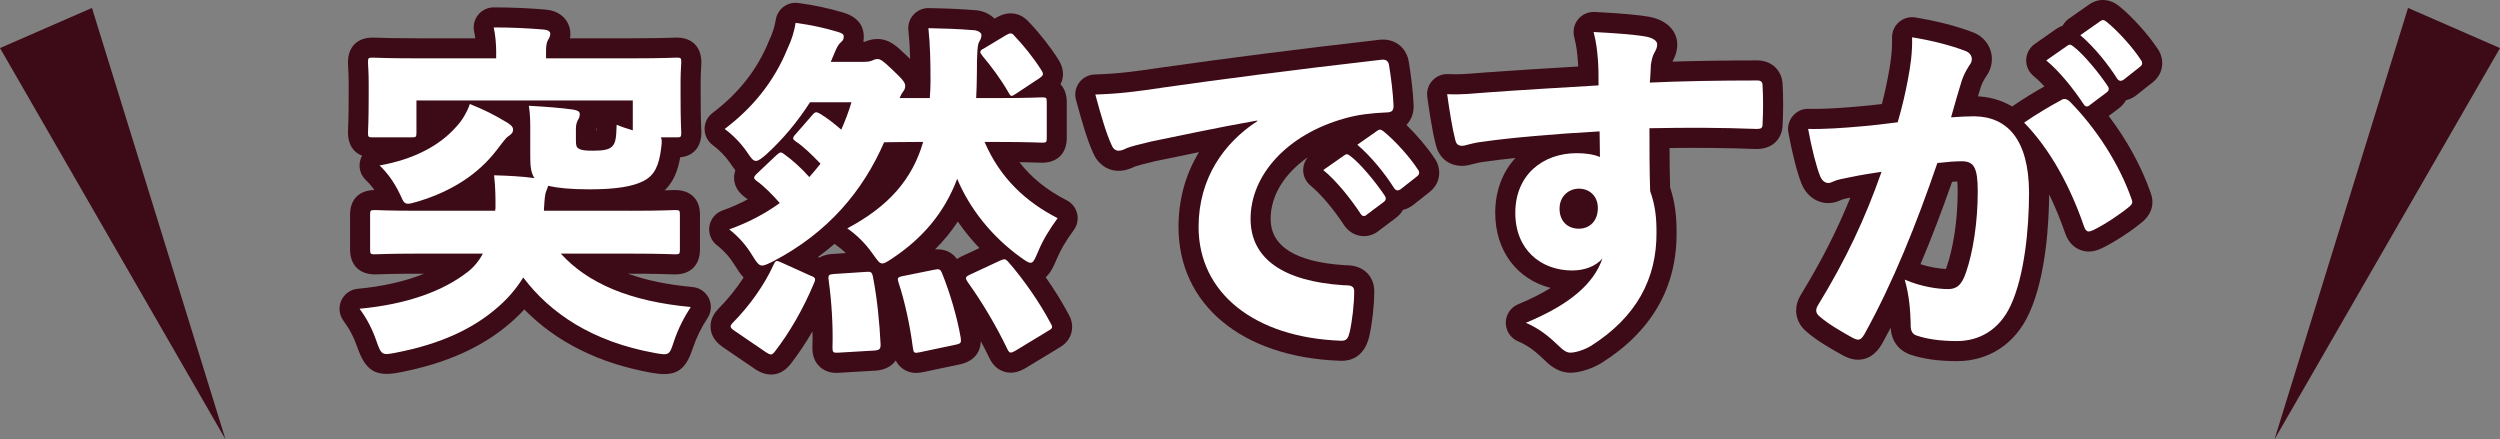 <?xml version="1.0" encoding="UTF-8"?>
<svg id="_レイヤー_2" data-name="レイヤー 2" xmlns="http://www.w3.org/2000/svg" viewBox="0 0 249.165 43.791">
  <rect x="0" y="0" width="249.165" height="43.791" fill="#808080" stroke="none"/>
  <defs>
    <style>
      .cls-1 {
        fill: #fff;
      }

      .cls-1, .cls-2 {
        stroke-width: 0px;
      }

      .cls-2 {
        fill: #3d0a17;
      }
    </style>
  </defs>
  <g id="_レイヤー_1-2" data-name="レイヤー 1">
    <g>
      <g>
        <g>
          <path class="cls-2" d="m66.187,37.28c-.37,0-.785-.044-1.256-.126-5.241-.942-9.492-3.063-12.679-6.317-.428.472-.891.92-1.393,1.35-2.785,2.417-6.387,4.031-11,4.925-2.383.478-3.411-.121-4.229-2.458-.345-1.006-.802-1.882-1.4-2.691-.429-.58-.512-1.347-.218-2.005.295-.659.921-1.108,1.64-1.175,2.516-.235,4.748-.746,6.616-1.504h-.479c-2.437,0-3.591.043-4.085.061-.165.006-.27.009-.325.009-1.56,0-2.49-.931-2.49-2.49v-3.465c0-1.516.905-2.43,2.427-2.455-.261-.368-.545-.697-.86-.997-.546-.52-.753-1.302-.536-2.024.042-.141.099-.275.169-.4-.898-.338-1.409-1.152-1.409-2.315,0-.09.004-.201.013-.37.019-.392.058-1.207.058-3.375v-1.155c0-.737-.031-1.259-.051-1.589-.013-.216-.02-.374-.02-.477,0-1.559.918-2.49,2.455-2.49.078,0,.208.004.408.011.554.019,1.705.059,4.037.059h5.79c-.029-.225-.065-.443-.109-.636-.135-.593.007-1.216.387-1.692.379-.476.955-.753,1.563-.753,1.74,0,3.422.071,5.141.218,1.722.142,2.495,1.314,2.495,2.413,0,.16-.014.31-.036.45h6.191c2.333,0,3.484-.04,4.038-.059.199-.007.329-.011.407-.011,1.537,0,2.455.931,2.455,2.49,0,.111-.009.288-.022.52-.02.304-.047.744-.047,1.266v1.435c0,2.204.041,3.048.058,3.408.008.158.012.26.012.337,0,1.439-.782,2.343-2.112,2.474-.199,1.168-.593,2.367-1.539,3.293.293-.008.507-.016.659-.021.18-.006.296-.01.363-.01,1.56,0,2.49.918,2.49,2.455v3.465c0,1.559-.931,2.49-2.49,2.49-.067,0-.184-.003-.364-.01-.494-.018-1.65-.061-4.047-.061h-.271c1.821.661,3.961,1.101,6.44,1.329.698.064,1.312.49,1.617,1.122.306.632.257,1.377-.127,1.964-.632.966-1.122,1.964-1.456,2.968-.609,1.874-1.354,2.619-2.877,2.619Zm-14.037-11.622c.626,0,1.217.293,1.597.795,2.632,3.487,6.535,5.744,11.603,6.71.113-.322.237-.641.372-.959-4.986-.866-8.704-2.706-11.31-5.585-.53-.586-.665-1.43-.345-2.153.321-.723,1.037-1.188,1.828-1.188h6.966c1.279,0,2.22.012,2.901.026v-.322c-.682.014-1.622.026-2.901.026h-8.646c-1.104,0-2-.896-2-2v-.105c0-.04.001-.079.004-.118.025-.441.048-.811.079-1.135-.305-.031-.614-.057-.92-.079.007.355.007.675.007.947,0,.217,0,.514-.074.884-.188.934-1.009,1.605-1.961,1.605h-7.562c-1.277,0-2.217-.012-2.9-.025v.321c.684-.014,1.623-.025,2.9-.025h6.336c.7,0,1.35.366,1.712.965.361.599.385,1.344.06,1.964-.518.986-1.23,1.844-2.061,2.479-2.268,1.767-5.224,2.996-8.807,3.664.109.257.212.52.309.788,3.796-.767,6.708-2.069,8.911-3.98.895-.767,1.611-1.599,2.2-2.551.347-.562.948-.916,1.608-.947.031-.001.062-.002.093-.002Zm2.065-4.756h.01-.01Zm-12.98-3.236c.072.126.142.255.211.386,2.756-.89,4.929-2.324,6.429-4.257l.394-.509.035-.047c-.183-.098-.364-.191-.548-.281-.246.372-.517.717-.802,1.019-1.396,1.599-3.349,2.855-5.719,3.688Zm13.67-1.126c.061.008.121.02.181.033.6.139,1.357.228,2.296.271-.262-.076-.517-.183-.76-.335-1.221-.699-1.221-1.988-1.221-2.607v-1.085c0-.027,0-.053.001-.08-.18-.017-.363-.033-.552-.048v3.033c0,.453.03.696.055.818Zm8.201-1.549c-.15.37-.367.707-.684,1.023-.359.359-.771.591-1.207.741.897-.102,1.575-.269,2.024-.5.183-.094.451-.233.634-1.431-.242.106-.504.163-.768.167Zm1.052-.269c0,0.0.001.001.001.002,0-.001-.001-.002-.001-.002Zm-14.565-.741h.01-.01Zm9.808-1.141l.001.177c.013-0.0.024-.001.037-.001.004-.078.009-.167.013-.269-.017.032-.033.063-.051.093Zm-17.892-4.824h21.562c1.104,0,2,.896,2,2v1.843c.242-.106.506-.165.778-.167-.01-.538-.018-1.258-.018-2.236v-1.435c0-.078.001-.155.001-.229-.678.013-1.595.024-2.832.024h-8.575c-1.104,0-2-.896-2-2v-.7c0-.093.001-.189.005-.29-.327-.019-.653-.035-.98-.047.003.119.005.232.005.337v.7c0,1.104-.896,2-2,2h-7.876c-1.238,0-2.156-.011-2.834-.024.002.159.004.329.004.51v1.155c0,.979-.008,1.699-.019,2.235l.778 0v-1.676c0-1.104.896-2,2-2Z"/>
          <path class="cls-2" d="m76.844,37.323c-.778,0-1.352-.381-1.597-.544l-3.204-2.183c-.331-.236-1.225-.875-1.225-2.073,0-.772.396-1.284.546-1.477.052-.066.156-.193.216-.252.938-.939,1.818-2.032,2.536-3.135-.352-.363-.62-.797-.862-1.189-.521-.838-1.076-1.464-1.803-2.029-.576-.448-.862-1.174-.747-1.895.114-.72.613-1.321,1.3-1.567.883-.316,1.725-.687,2.521-1.109-.093-.076-.181-.143-.263-.2-.035-.025-.07-.051-.104-.078-.246-.197-.994-.797-.994-1.875,0-.28.051-.53.128-.749-.202-.246-.373-.502-.526-.732-.456-.657-1.062-1.282-1.73-1.776-.507-.375-.808-.967-.812-1.597-.004-.631.291-1.226.794-1.606,2.627-1.987,4.465-4.333,5.619-7.173.016-.038.032-.076.05-.114.312-.648.514-1.29.636-2.019.179-1.064,1.162-1.799,2.237-1.652,1.598.213,2.966.503,4.436.94,1.728.492,2.095,1.581,2.095,2.407,0,.18-.016.353-.046.521h.076c.027,0,.056-0.0.082-.002.28-.125.677-.278,1.248-.278,1.186,0,1.943.729,2.821,1.573.15.141.299.279.441.416-.025-.998-.078-1.895-.177-2.865-.059-.57.13-1.138.519-1.559.389-.422.968-.666,1.511-.645,1.651.033,2.874.066,4.74.216.057.004.113.011.169.021.669.111,1.239.404,1.649.814l.104-.063c.045-.027.092-.053.139-.077l.081-.041c.233-.121.667-.345,1.269-.345.507,0,1.235.161,1.877.912,1.051,1.1,2.13,2.478,2.896,3.699.534.839.593,1.708.206,2.455.405.426.626,1.036.626,1.795v3.535c0,1.559-.931,2.49-2.49,2.49-.057,0-.16-.003-.324-.009-.311-.012-.891-.033-1.909-.047,1.192,1.542,2.755,2.798,4.719,3.802.522.267.9.75,1.036,1.32.135.57.013,1.172-.334,1.645-.808,1.101-1.324,1.982-1.727,2.946-.002.006-.038.09-.041.096-.222.518-.511,1.192-1.032,1.661.859,1.22,1.648,2.489,2.258,3.649.123.208.565.965.297,1.917-.257.91-.989,1.341-1.318,1.52l-3.247,1.969c-.029.018-.06.035-.09.052-.334.179-1.115.599-2.053.3-.933-.296-1.325-1.086-1.454-1.346-.265-.554-.552-1.119-.855-1.684-.07,1.678-1.416,2.159-2.047,2.293l-3.646.771c-.428.085-1.273.256-2.083-.318-.342-.242-.561-.54-.703-.827-.428.595-1.122.95-2.01,1.009l-3.587.211c-.357.024-1.248.085-1.985-.604-.727-.68-.727-1.554-.727-1.883.016-.527.019-1.077.009-1.639-.684,1.175-1.425,2.284-2.205,3.287-.675.844-1.42,1.017-1.93,1.017Zm7.91-8.12c.133,1.303.209,2.611.228,3.858l.703-.042c-.1-1.34-.248-2.659-.435-3.849l-.496.033Zm7.183-.043c.31,1.157.582,2.42.796,3.678l.774-.164c-.272-1.182-.647-2.458-1.062-3.618l-.508.103Zm-16.255,3.074l.745.508c.832-1.209,1.606-2.567,2.286-4.009l-.453-.205c-.685,1.238-1.579,2.526-2.578,3.706Zm23.418-3.788c.841,1.281,1.651,2.656,2.363,4.009l.812-.491c-.758-1.265-1.699-2.613-2.634-3.769l-.541.251Zm-18.951.927h.01-.01Zm12.938-2.486l.395,1.952c.031-.001.062-.004.093-.008l-.487-1.944Zm-13.808.595l1.296.446c-.001-.012-.002-.024-.002-.037l-1.259-.509c-.014.032-.024.065-.035.099Zm20.838-.536l.392.842c.017-.005.032-.011.047-.017l-.391-.789c-.016-.012-.031-.023-.048-.036Zm-6.687-2.097c.95,0,1.557.433,1.943.962.119-.078.248-.152.387-.222l1.858-.865c-.794-.826-1.517-1.711-2.155-2.641-.654.992-1.41,1.915-2.271,2.774.082-.006.161-.009.238-.009Zm-11.875.78c.034.013.072.027.114.044.518-.305,1.052-.343,1.298-.361l1.334-.088c-.313-.305-.646-.579-.999-.823-.045-.031-.088-.063-.129-.097-.527.457-1.076.895-1.645,1.312l.026.012Zm-5.444-2.074c.126.172.249.351.369.534,4.518-2.441,7.735-5.951,9.802-10.705.317-.73,1.038-1.203,1.834-1.203.247,0,.553-.005.931-.011.636-.01,1.464-.023,2.534-.023h.421c.629,0,1.221.296,1.599.798.378.503.497,1.154.322,1.758-1.003,3.463-2.982,6.172-6.15,8.372.189.215.371.438.546.669,2.489-1.773,4.195-3.946,5.208-6.628.289-.767,1.018-1.279,1.837-1.293.012-0.0.023-0.0.034-0.0.807,0,1.535.485,1.847,1.231.99,2.377,2.676,4.59,4.799,6.321.163-.326.338-.648.528-.972-2.861-1.889-4.97-4.394-6.283-7.47-.264-.618-.199-1.327.171-1.887s.997-.898,1.669-.898h1.365c1.244,0,2.161.011,2.83.025v-.425c-.669.014-1.587.025-2.83.025h-2.206c-.546,0-1.068-.224-1.446-.619-.377-.395-.576-.927-.552-1.473.034-.74.068-1.513.068-2.219,0-1.16.015-1.964.059-2.559-.251-.014-.494-.025-.735-.036.045,1.012.057,2.063.057,3.294,0,.606-.037,1.174-.074,1.743-.07,1.05-.943,1.868-1.996,1.868h-3.01c-.672,0-1.299-.337-1.669-.897-.37-.56-.435-1.269-.171-1.887.036-.085.072-.166.107-.242-.109-.106-.241-.232-.403-.383-.135-.129-.245-.233-.336-.317-.402.099-.781.121-1.064.121h-3.325c-.693,0-1.338-.359-1.702-.95-.364-.59-.396-1.328-.085-1.948.022-.046.04-.101.061-.153.056-.145.113-.29.178-.426.004-.011.009-.022.013-.033-.162-.037-.324-.071-.488-.104-.131.37-.28.733-.451,1.093-1.146,2.798-2.815,5.199-5.073,7.286.124.141.244.285.36.431,1.269-1.239,2.407-2.644,3.44-4.251.368-.572,1.002-.918,1.683-.918h4.13c.631,0,1.225.297,1.603.803.377.505.494,1.159.315,1.764-.283.958-.644,1.929-1.103,2.97-.256.581-.771,1.005-1.391,1.145-.415.094-.846.051-1.229-.114.055.057.109.113.164.169.688.713.75,1.822.146,2.607-.263.342-.542.666-.829.997l-.349.406c-.376.445-.928.704-1.51.709-.404-.008-.875-.141-1.225-.405.211.366.301.792.253,1.219-.062.561-.359,1.068-.816,1.398-.869.627-1.799,1.194-2.779,1.696Zm4.598-8.763l-.001 0.0.001-0Zm7.665-6.818c-.002.001-.004.004-.007.009.002-.003.004-.006.007-.009Zm-5.877-5.276c-.006.006-.013.012-.02.018.007-.006.013-.012.02-.018Z"/>
          <path class="cls-2" d="m133.714,35.961c-.068,0-.134-.002-.196-.006-9.739-.356-16.061-5.592-16.061-13.338,0-2.736.705-5.263,2.044-7.454-.651.134-1.286.265-1.915.396-.848.176-1.671.347-2.492.513-1.227.3-1.62.4-1.967.518-.45.219-.983.432-1.65.432-1.113,0-2.078-.688-2.537-1.802-.55-1.193-1.061-2.908-1.703-5.275-.161-.591-.042-1.222.322-1.714.364-.492.934-.79,1.546-.809,2.212-.068,3.941-.282,6.553-.679,6.516-.931,13.836-1.863,21.773-2.774,1.432-.187,2.635.625,2.951,2.041.222,1.281.46,3.188.502,4.392.047.789-.18,1.481-.677,2.008-.013.013-.025.026-.038.039,1.021.991,2.091,2.244,2.744,3.239.337.435.526.981.526,1.539,0,.519-.165,1.271-.954,1.907l-1.665,1.31c-.039.03-.079.06-.12.087-.276.186-.572.316-.875.386-.152.278-.382.562-.725.818l-1.601,1.201c-.446.386-.992.597-1.556.597-.847,0-1.599-.442-2.063-1.212-.991-1.503-2.288-3.03-3.262-3.824-.485-.396-.757-.997-.734-1.624.017-.446.182-.869.461-1.205-2.316,1.612-3.707,3.82-3.707,6.144,0,2.738,2.47,4.291,7.342,4.616.572.001,1.564.031,2.31.818.328.347.708.954.675,1.892-.005,1.349-.223,3.251-.511,4.449-.508,2.023-1.859,2.375-2.74,2.375Zm-.037-4.002c.01 0.0.02.001.03.001-.01-0-.021-.001-.03-.001Zm-7.328-18.172c-1.848,1.21-4.892,3.947-4.892,8.831,0,5.242,4.284,8.743,11.256,9.286.077-.476.145-1.023.189-1.551-8.904-.865-10.264-5.684-10.264-8.541,0-2.986,1.367-5.806,3.71-8.025Zm10.88,6.347c.013.019.024.037.035.054-.01-.018-.022-.036-.035-.054Zm-2.413-.161c-.001.001-.001.001-.002.002.001-0.0.001-.001.002-.002Zm5.065-1.687c0,0.0.001.001.001.002,0-.001-.001-.001-.001-.002Zm-14.578-8.274c.466,0,.922.163,1.285.467.453.38.715.941.715,1.533v.07c0,.448-.15.876-.416,1.221,1.768-1.513,4.013-2.707,6.596-3.427,1.146-.332,2.274-.495,3.31-.584-.039-.387-.087-.799-.14-1.205-7.446.864-14.297,1.742-20.412,2.616-1.726.262-3.096.449-4.473.57.152.506.307.985.458,1.408.426-.126.966-.259,1.998-.511.892-.182,1.709-.352,2.549-.526,2.321-.482,4.952-1.028,8.181-1.601.116-.021.233-.031.35-.031Zm11.585.568c0,.003,0,.006.001.009-.001-.003-.001-.006-.001-.009Zm1.037-2.642c-.01.001-.021.002-.03.003.011-.001.021-.002.03-.003Z"/>
          <path class="cls-2" d="m156.52,37.148c-1.18,0-2.011-.693-2.533-1.214-.881-.848-1.65-1.478-2.694-1.92-.741-.315-1.222-1.044-1.218-1.85s.49-1.531,1.234-1.839c1.26-.522,2.337-1.063,3.237-1.628-3.338-.846-5.522-3.688-5.522-7.481,0-2.199.737-4.086,2.016-5.47-1.175.122-2.231.25-3.124.379-.44.052-.793.143-1.104.224-.375.098-.698.182-1.073.182-1.351,0-2.341-.803-2.649-2.147-.351-1.307-.703-3.743-.838-4.727-.081-.589.104-1.183.506-1.622s.973-.68,1.57-.647c1.046.049,1.918-.022,2.931-.104l.854-.067c2.847-.208,5.824-.389,9.182-.589-.009-.187-.021-.377-.037-.582h0c-.066-.826-.125-1.398-.367-2.372-.153-.615-.006-1.266.396-1.755.403-.489,1.006-.748,1.647-.726,2.629.136,4.363.29,5.459.483,2.056.411,2.772,1.683,2.772,2.74,0,.768-.266,1.331-.481,1.728,2.516-.08,5.436-.122,8.457-.122,1.437,0,2.486,1.009,2.524,2.411.071,1.183.071,2.721,0,4.037-.031,1.198-.837,2.383-2.594,2.383-2.866-.107-5.477-.139-8.675-.101.005,1.315.018,2.639.058,3.931.529,1.601.642,2.965.642,4.496.041,5.464-2.476,9.842-7.479,12.998-.984.591-2.214.973-3.097.973Zm-.424-4.712c.239.213.469.428.69.642.002.001.003.003.005.004.203-.062.481-.166.729-.314,3.771-2.379,5.606-5.519,5.576-9.577,0-1.324-.082-2.263-.515-3.473-.069-.194-.108-.398-.115-.605-.071-2.099-.071-4.252-.071-6.333,0-1.09.873-1.979,1.963-2,3.638-.069,6.458-.062,9.359.022.003-.262.003-.524,0-.78-3.432.015-6.654.086-9.194.205-.61.025-1.152-.204-1.552-.63-.4-.427-.594-1.008-.528-1.589.039-.357.052-.702.065-1.025.009-.221.019-.434.032-.637.003-.05.008-.1.016-.15.037-.262.081-.502.133-.722-.415-.046-.907-.09-1.478-.133.012.126.022.254.032.384,0,0.0.001.001.001.002.075.954.075,1.643.075,2.783,0,1.059-.825,1.934-1.882,1.997l-.486.029c-3.935.233-7.333.435-10.548.669l-.82.064c-.346.028-.686.056-1.029.079.056.33.11.637.164.916.211-.041.439-.078.682-.106,2.857-.415,7.222-.804,11.915-1.061.551-.03,1.087.167,1.484.545.399.377.625.903.625,1.452,0,.393.008.771.017,1.159.009.44.019.895.019,1.396,0,.677-.343,1.308-.91,1.677-.231.15-.487.249-.752.294.896.707,1.453,1.814,1.453,3.104,0,1.26-.468,2.335-1.248,3.062.242.036.48.117.703.246.828.478,1.202,1.476.892,2.381-.816,2.379-2.592,4.335-5.501,6.02Zm-1.585-14.416c-.875.613-1.487,1.635-1.487,3.196,0,2.758,1.896,3.741,3.671,3.741.389,0,.742-.064,1.023-.18-.117.01-.237.015-.358.015-2.274,0-3.926-1.68-3.926-3.995,0-1.157.428-2.099,1.077-2.776Zm2.938,2.913h.01-.01Zm-10.487-7.548c.004.012.007.023.01.034-.003-.011-.006-.022-.01-.034Zm26.705-4.875v.002-.002Z"/>
          <path class="cls-2" d="m195.051,35.993c-1.861,0-3.402-.219-4.711-.669-.579-.209-1.789-.853-1.904-2.657-.29.555-.581,1.098-.877,1.63-.63,1.053-1.418,1.556-2.379,1.556-.514,0-.9-.16-1.132-.256-.067-.028-.222-.095-.285-.13-1.174-.644-2.641-1.488-3.63-2.34-.972-.764-1.119-1.689-1.119-2.179,0-.523.155-1.047.462-1.557,2.038-3.338,3.591-6.373,4.94-9.692l-.042.008c-.306.061-.686.136-.786.183-.034.016-.112.052-.147.066-.296.123-.686.285-1.201.285-1.2,0-2.237-.76-2.707-1.983-.417-1.04-.94-3.083-1.292-5.057-.105-.59.06-1.195.448-1.651.39-.455.956-.732,1.562-.7,1.619.034,3.397-.102,4.928-.238.829-.064,1.634-.154,2.384-.246.279-1.076.459-1.944.59-2.622.001-.001.001-.002.001-.003.282-1.444.45-2.614.419-3.98-.015-.596.238-1.167.688-1.558s1.052-.562,1.64-.462c2.208.368,4.073.849,5.702,1.468,1.156.42,1.92,1.474,1.92,2.674,0,.642-.21,1.254-.607,1.782-.294.473-.395.706-.511,1.055-.094.303-.182.589-.269.881.93.052,2.198.279,3.407,1.014.018-.013.035-.026.054-.039,1.139-.791,2.347-1.504,3.165-1.966-.382-.411-.751-.767-1.084-1.038-.485-.396-.757-.997-.734-1.624.023-.626.339-1.206.853-1.565l2.101-1.47c.012-.008.023-.016.035-.024.16-.107.373-.233.64-.324.146-.275.355-.516.617-.7l1.995-1.4c.016-.01.03-.021.045-.03.284-.188.732-.438,1.35-.438.86,0,1.429.455,1.671.649,1.25,1.016,2.854,2.794,3.722,4.116.338.435.528.981.528,1.541,0,.523-.168,1.281-.967,1.916l-1.651,1.301c-.043.034-.088.066-.133.096-.209.138-.505.294-.865.377-.15.275-.376.556-.712.81l-1.006.754c1.803,2.378,3.264,5.035,4.171,7.633.545,1.443-.233,2.417-.747,2.866-1.12.949-2.828,2.064-4.084,2.673-.042.021-.086.04-.13.058-.297.123-.685.283-1.196.283-.393,0-1.721-.126-2.329-1.755-.48-1.405-1.024-2.724-1.623-3.943-.013,2.49-.252,8.108-2.005,11.89-1.376,3.003-3.991,4.729-7.17,4.729Zm-2.636-4.237c.73.156,1.618.237,2.636.237,1.111,0,2.627-.417,3.537-2.404,1.027-2.216,1.639-6.116,1.639-10.438-.037-5.524-2.54-5.551-3.482-5.561-.552,0-1.355.037-2.13.099-.663.055-1.289-.219-1.705-.725-.415-.506-.557-1.183-.379-1.813l.049-.17c.431-1.525.676-2.39,1.018-3.486.118-.354.236-.658.377-.957-.48-.146-.983-.283-1.515-.408-.088.78-.22,1.553-.38,2.376-.195,1.01-.488,2.404-1.024,4.24-.224.766-.88,1.325-1.672,1.424l-.459.058c-1.024.13-2.186.277-3.416.372-.88.078-1.85.157-2.843.206.102.413.203.788.298,1.111.204-.047.414-.089.635-.132l.474-.096c.979-.209,2.108-.383,3.016-.523l.134-.021c.693-.108,1.394.158,1.843.699s.582,1.277.35,1.94c-1.631,4.648-3.446,8.535-5.997,12.819.379.259.803.519,1.189.747,2.28-4.28,4.39-9.324,6.593-15.751.251-.732.901-1.254,1.671-1.339,1.136-.126,2.021-.188,2.707-.188,3.539.11,3.539,3.544,3.539,5.011,0,3.137-.473,6.377-1.264,8.668-.237.731-.995,3.062-3.711,3.062-.495,0-1.111-.047-1.792-.155.032.386.053.754.066,1.098Zm-1.007-5.427c1.007.331,1.96.455,2.529.479.034-.079.075-.187.121-.329.517-1.497,1.057-4.199,1.057-7.397,0-.45-.017-.771-.037-.996-.161.007-.334.017-.52.031-1.056,3.011-2.097,5.727-3.15,8.212Zm19.156-5.803c.004.011.008.021.012.032-.004-.011-.008-.021-.012-.032Zm-5.805-7.868c1.671,2.149,3.124,4.775,4.284,7.749.399-.25.807-.524,1.176-.792-1.061-2.615-2.721-5.225-4.702-7.4-.244.14-.499.288-.758.443Zm-21.507,4.131l.003.009-.003-.009Zm5.882-4.603h.01-.01Zm20.148-2.98c.014.021.027.041.039.06-.011-.02-.024-.04-.039-.06Zm2.661-1.835c.001 0.0.002.001.002.002,0-0-.001-.001-.002-.002Zm-16.76-.42c.007.003.015.005.021.008-.007-.003-.015-.006-.021-.008Zm-.442-1.719c-.001,0-.001 0-.001 0,0,0,0-0.0.001-0Z"/>
        </g>
        <g>
          <path class="cls-1" d="m62.861,21.007c3.116,0,4.165-.07,4.411-.07.455,0,.49.035.49.455v3.465c0,.455-.035.49-.49.49-.246,0-1.295-.07-4.411-.07h-6.966c2.66,2.94,6.861,4.761,12.951,5.321-.664,1.015-1.26,2.17-1.68,3.43-.455,1.4-.49,1.4-1.891,1.155-6.23-1.12-10.431-3.956-13.126-7.526-.735,1.19-1.61,2.17-2.591,3.01-2.38,2.065-5.564,3.605-10.08,4.48-1.4.28-1.471.245-1.961-1.155-.42-1.225-.98-2.275-1.68-3.22,4.865-.455,8.4-1.82,10.781-3.675.595-.455,1.119-1.085,1.505-1.82h-6.336c-3.115,0-4.2.07-4.41.07-.455,0-.49-.035-.49-.49v-3.465c0-.42.035-.455.49-.455.21,0,1.295.07,4.41.07h7.562c.035-.175.035-.315.035-.49,0-.735,0-1.855-.141-3.045,1.33.035,2.766.105,4.025.28-.314-.455-.42-1.085-.42-2.03v-2.625c0-.945,0-1.68-.141-2.555,1.82.105,3.221.21,4.445.385.421.07.631.21.631.42,0,.28-.07.42-.176.595-.104.21-.209.455-.209.875v1.085c0,.595.035.77.279.91.28.175.735.21,1.4.21,1.051,0,1.61-.105,1.926-.42.314-.315.42-.7.455-2.17.489.21,1.015.385,1.609.56v-2.976h-21.562v3.186c0,.455-.035.49-.49.49h-3.885c-.42,0-.455-.035-.455-.49,0-.28.07-.84.07-3.746v-1.155c0-1.155-.07-1.82-.07-2.065,0-.455.035-.49.455-.49.28,0,1.365.07,4.445.07h7.876v-.7c0-.63-.069-1.61-.245-2.38,1.68,0,3.326.07,4.971.21.42.035.665.175.665.42s-.104.42-.245.665-.175.665-.175,1.085v.7h8.575c3.081,0,4.166-.07,4.445-.07.421,0,.455.035.455.49,0,.245-.069.91-.069,1.785v1.435c0,2.906.069,3.5.069,3.746,0,.455-.034.49-.455.49h-1.574c.105.175.105.49.035,1.015-.211,1.785-.666,2.765-1.75,3.325-1.086.56-2.766.84-5.391.84-1.961,0-3.221-.14-4.131-.35-.035.14-.105.315-.176.49-.139.315-.174.7-.244,1.89v.105h8.646Zm-12.427-8.856c.421.245.701.455.701.77,0,.315-.176.455-.525.7-.245.175-.631.735-1.155,1.4-1.82,2.345-4.411,4.025-7.735,5.041-.49.14-.84.245-1.051.245-.385,0-.49-.245-.77-.875-.631-1.33-1.33-2.24-2.065-2.94,3.325-.595,5.95-1.925,7.665-3.886.561-.595,1.051-1.435,1.331-2.24,1.399.56,2.38,1.05,3.604,1.785Z"/>
          <path class="cls-1" d="m91.581,14.146c-1.715,0-2.8.035-3.465.035-2.1,4.831-5.565,8.996-11.061,11.866-.561.28-.875.42-1.086.42-.35,0-.56-.315-1.015-1.05-.63-1.015-1.33-1.82-2.275-2.555,1.855-.665,3.536-1.54,5.04-2.625-.77-.875-1.609-1.715-2.31-2.205-.175-.14-.245-.21-.245-.315s.07-.21.245-.385l1.96-1.855c.21-.175.315-.28.455-.28.105,0,.21.07.385.21.701.49,1.716,1.4,2.451,2.24.385-.455.77-.875,1.119-1.33-.945-.98-1.75-1.75-2.449-2.205-.176-.14-.281-.21-.281-.315s.07-.245.246-.42l1.645-1.89c.315-.385.455-.35.805-.14.596.35,1.33.91,2.101,1.575.386-.875.735-1.785,1.015-2.73h-4.13c-1.26,1.96-2.695,3.675-4.341,5.181-.524.455-.805.665-1.05.665-.28,0-.489-.28-.909-.91-.631-.91-1.4-1.68-2.206-2.275,2.73-2.065,4.9-4.655,6.266-8.016.421-.875.665-1.715.806-2.555,1.574.21,2.835.49,4.13.875.49.14.665.245.665.49,0,.245-.07.385-.279.56-.281.245-.42.525-.736,1.295-.104.21-.174.455-.279.665h3.325c.28,0,.56-.035.735-.105.244-.105.35-.175.595-.175.28,0,.525.14,1.436,1.015,1.05.98,1.33,1.33,1.33,1.646,0,.245-.07.42-.245.63-.105.14-.21.35-.314.595h3.01c.035-.525.07-1.05.07-1.61,0-2.135-.035-3.64-.211-5.355,1.716.035,2.871.07,4.621.21.42.07.665.28.665.455,0,.245-.035.385-.245.735-.141.28-.21.945-.21,3.255,0,.735-.035,1.541-.07,2.311h2.206c3.08,0,4.13-.07,4.34-.07.455,0,.49.035.49.49v3.535c0,.455-.035.49-.49.49-.21,0-1.26-.07-4.34-.07h-1.365c1.539,3.605,4.13,5.985,7.28,7.596-.771,1.05-1.435,2.1-1.96,3.36-.315.735-.455,1.085-.735,1.085-.245,0-.524-.21-1.015-.56-2.871-2.065-5.076-4.866-6.301-7.806-1.295,3.43-3.5,5.951-6.441,7.911-.524.35-.805.525-1.015.525-.315,0-.49-.315-.979-.98-.736-1.05-1.611-1.89-2.521-2.52,4.096-2.17,6.477-4.866,7.562-8.611h-.421Zm-10.78,13.336c.489.175.524.315.315.771-1.086,2.59-2.451,4.936-3.921,6.826-.14.175-.245.245-.351.245-.14,0-.279-.07-.49-.21l-3.185-2.17c-.245-.175-.351-.28-.351-.42,0-.105.07-.175.176-.315,1.68-1.68,3.221-3.85,4.096-5.811.209-.42.244-.49.77-.245l2.94,1.33Zm5.495-.385c.49-.035.596,0,.7.455.421,2.135.665,4.585.771,6.791,0,.42-.105.56-.631.595l-3.57.21c-.524.035-.595-.035-.595-.49.07-2.275-.104-4.725-.385-6.755-.07-.49.034-.56.524-.595l3.186-.21Zm6.791-.21c.525-.105.63-.07.805.35.771,1.89,1.506,4.375,1.855,6.406.07.49.035.595-.455.7l-3.641.77c-.524.105-.595.07-.664-.42-.281-2.205-.806-4.655-1.436-6.545-.141-.42-.105-.525.42-.63l3.115-.63Zm6.58-.91c.455-.21.561-.175.841.14,1.47,1.68,3.115,4.025,4.2,6.09.245.42.21.525-.245.77l-3.29,1.996c-.455.245-.561.245-.77-.175-1.086-2.275-2.521-4.69-3.956-6.686-.104-.175-.175-.28-.175-.385,0-.14.105-.21.385-.35l3.01-1.4Zm.596-22.472c.21-.105.314-.175.455-.175s.245.07.385.245c.875.91,1.926,2.205,2.695,3.43.245.385.176.525-.175.77l-2.38,1.575c-.176.105-.315.21-.42.21-.105,0-.176-.105-.315-.35-.735-1.295-1.681-2.556-2.591-3.641-.14-.175-.209-.28-.209-.385,0-.14.104-.245.35-.35l2.205-1.33Z"/>
          <path class="cls-1" d="m125.303,12.011c-4.34.77-7.49,1.47-10.605,2.1-1.436.35-1.855.455-2.346.63-.35.175-.595.28-.875.28-.245,0-.525-.14-.7-.595-.524-1.12-1.05-2.94-1.61-5.005,2.275-.07,4.025-.28,6.791-.7,5.146-.735,12.252-1.68,21.702-2.765.525-.07.7.175.771.49.21,1.225.42,3.01.455,4.025.035.595-.211.735-.735.735-1.47.07-2.8.21-4.13.595-5.775,1.61-9.381,5.671-9.381,10.011,0,3.991,3.289,6.231,9.275,6.616.665,0,1.085.035,1.051.665,0,1.225-.211,3.01-.455,4.025-.141.56-.281.875-.876.84-8.61-.315-14.177-4.761-14.177-11.341,0-4.866,2.556-8.401,5.846-10.536v-.07Zm8.682,3.465c.104-.07.175-.105.244-.105.105,0,.211.07.351.175,1.015.77,2.521,2.59,3.431,3.956.07.105.104.175.104.28,0,.14-.069.245-.21.35l-1.68,1.26c-.105.105-.211.14-.28.14-.14,0-.245-.07-.351-.245-.945-1.435-2.38-3.255-3.71-4.34l2.101-1.47Zm3.29-2.45c.104-.07.175-.105.245-.105.14,0,.245.07.42.21,1.12.91,2.625,2.59,3.36,3.745.104.105.14.245.14.35s-.035.21-.209.35l-1.646,1.295c-.104.07-.209.105-.279.105-.141,0-.245-.07-.35-.21-.875-1.4-2.275-3.15-3.676-4.34l1.995-1.4Z"/>
          <path class="cls-1" d="m159.25,5.885c-.07-.875-.141-1.575-.42-2.695,2.029.105,4.025.245,5.215.455.7.14,1.12.42,1.12.77,0,.35-.14.595-.315.91-.14.245-.244.665-.314,1.155-.035.525-.035,1.12-.105,1.75,3.011-.14,6.826-.21,10.711-.21.351,0,.525.14.525.49.07,1.12.07,2.625,0,3.885,0,.385-.175.455-.595.455-3.71-.14-6.931-.14-10.677-.07,0,2.065,0,4.2.07,6.266.525,1.47.631,2.66.631,4.13.034,4.585-1.996,8.436-6.547,11.306-.699.42-1.574.665-2.029.665-.385,0-.735-.245-1.121-.63-.944-.91-1.924-1.75-3.324-2.345,4.48-1.855,6.79-3.956,7.631-6.406-.701.805-1.82,1.19-3.011,1.19-3.115,0-5.671-2.065-5.671-5.741,0-3.78,2.73-5.95,6.126-5.95.806,0,1.681.105,2.31.385,0-.945-.035-1.715-.035-2.555-4.48.245-8.891.63-11.795,1.05-.91.105-1.611.385-1.891.385-.385,0-.596-.14-.7-.595-.28-1.05-.595-3.01-.806-4.55,1.471.07,2.591-.07,4.025-.175,3.361-.245,6.932-.455,11.062-.7,0-1.12,0-1.75-.069-2.625Zm-3.816,14.912c0,1.26.806,1.995,1.926,1.995,1.05,0,1.891-.735,1.891-2.065,0-1.225-.875-1.925-1.891-1.925-.945,0-1.926.7-1.926,1.995Z"/>
          <path class="cls-1" d="m190.116,8.125c.314-1.61.49-2.905.455-4.41,2.1.35,3.85.805,5.32,1.365.385.14.631.455.631.805,0,.21-.07.42-.246.63-.42.665-.595,1.05-.77,1.575-.35,1.12-.596,1.995-1.051,3.605.875-.07,1.716-.105,2.311-.105,3.291.035,5.426,2.311,5.461,7.561,0,3.815-.49,8.401-1.82,11.271-1.155,2.521-3.221,3.57-5.355,3.57-1.575,0-2.94-.175-4.061-.56-.385-.14-.596-.455-.561-1.19-.035-1.295-.14-2.8-.595-4.375,1.681.735,3.396.945,4.306.945.805,0,1.365-.315,1.82-1.715.665-1.925,1.154-4.9,1.154-8.016,0-2.451-.42-2.976-1.539-3.011-.666,0-1.541.07-2.486.175-2.1,6.125-4.41,11.901-7.28,17.082-.21.35-.385.525-.63.525-.141,0-.28-.07-.455-.14-1.085-.595-2.485-1.4-3.325-2.135-.28-.21-.386-.42-.386-.63,0-.175.07-.35.176-.525,2.8-4.585,4.69-8.611,6.336-13.301-.91.14-2.066.315-3.046.525-.84.175-1.365.245-1.785.455-.175.07-.315.14-.455.14-.351,0-.665-.245-.84-.7-.351-.875-.841-2.73-1.19-4.69,1.715.035,3.57-.105,5.146-.245,1.365-.105,2.661-.28,3.78-.42.49-1.68.771-2.975.98-4.061Zm15.437,1.785c.21-.105.49-.035.735.21,2.555,2.59,4.9,6.125,6.16,9.731.105.28.105.455-.175.7-.91.771-2.485,1.82-3.641,2.38-.175.07-.315.14-.454.14-.211,0-.351-.175-.455-.455-1.365-3.99-3.361-7.701-5.986-10.396,1.26-.875,2.766-1.75,3.815-2.311Zm.49-5.355c.104-.07.175-.105.245-.105.104,0,.21.07.35.175,1.016.77,2.521,2.59,3.431,3.955.069.105.104.175.104.28,0,.14-.07.245-.209.35l-1.681,1.26c-.104.105-.21.14-.28.14-.141,0-.245-.07-.35-.245-.945-1.435-2.381-3.255-3.711-4.34l2.101-1.47Zm3.29-2.45c.105-.07.176-.105.245-.105.14,0,.245.07.42.21,1.12.91,2.626,2.59,3.36,3.746.105.105.141.245.141.35,0,.105-.035.21-.211.35l-1.645,1.295c-.105.07-.21.105-.28.105-.14,0-.245-.07-.351-.21-.875-1.4-2.274-3.15-3.675-4.34l1.995-1.4Z"/>
        </g>
      </g>
      <polygon class="cls-2" points="9.165 .791 22.476 43.791 0 4.791 9.165 .791 9.165 .791"/>
      <polygon class="cls-2" points="249.165 4.791 226.689 43.791 240 .791 249.165 4.791 249.165 4.791"/>
    </g>
  </g>
</svg>